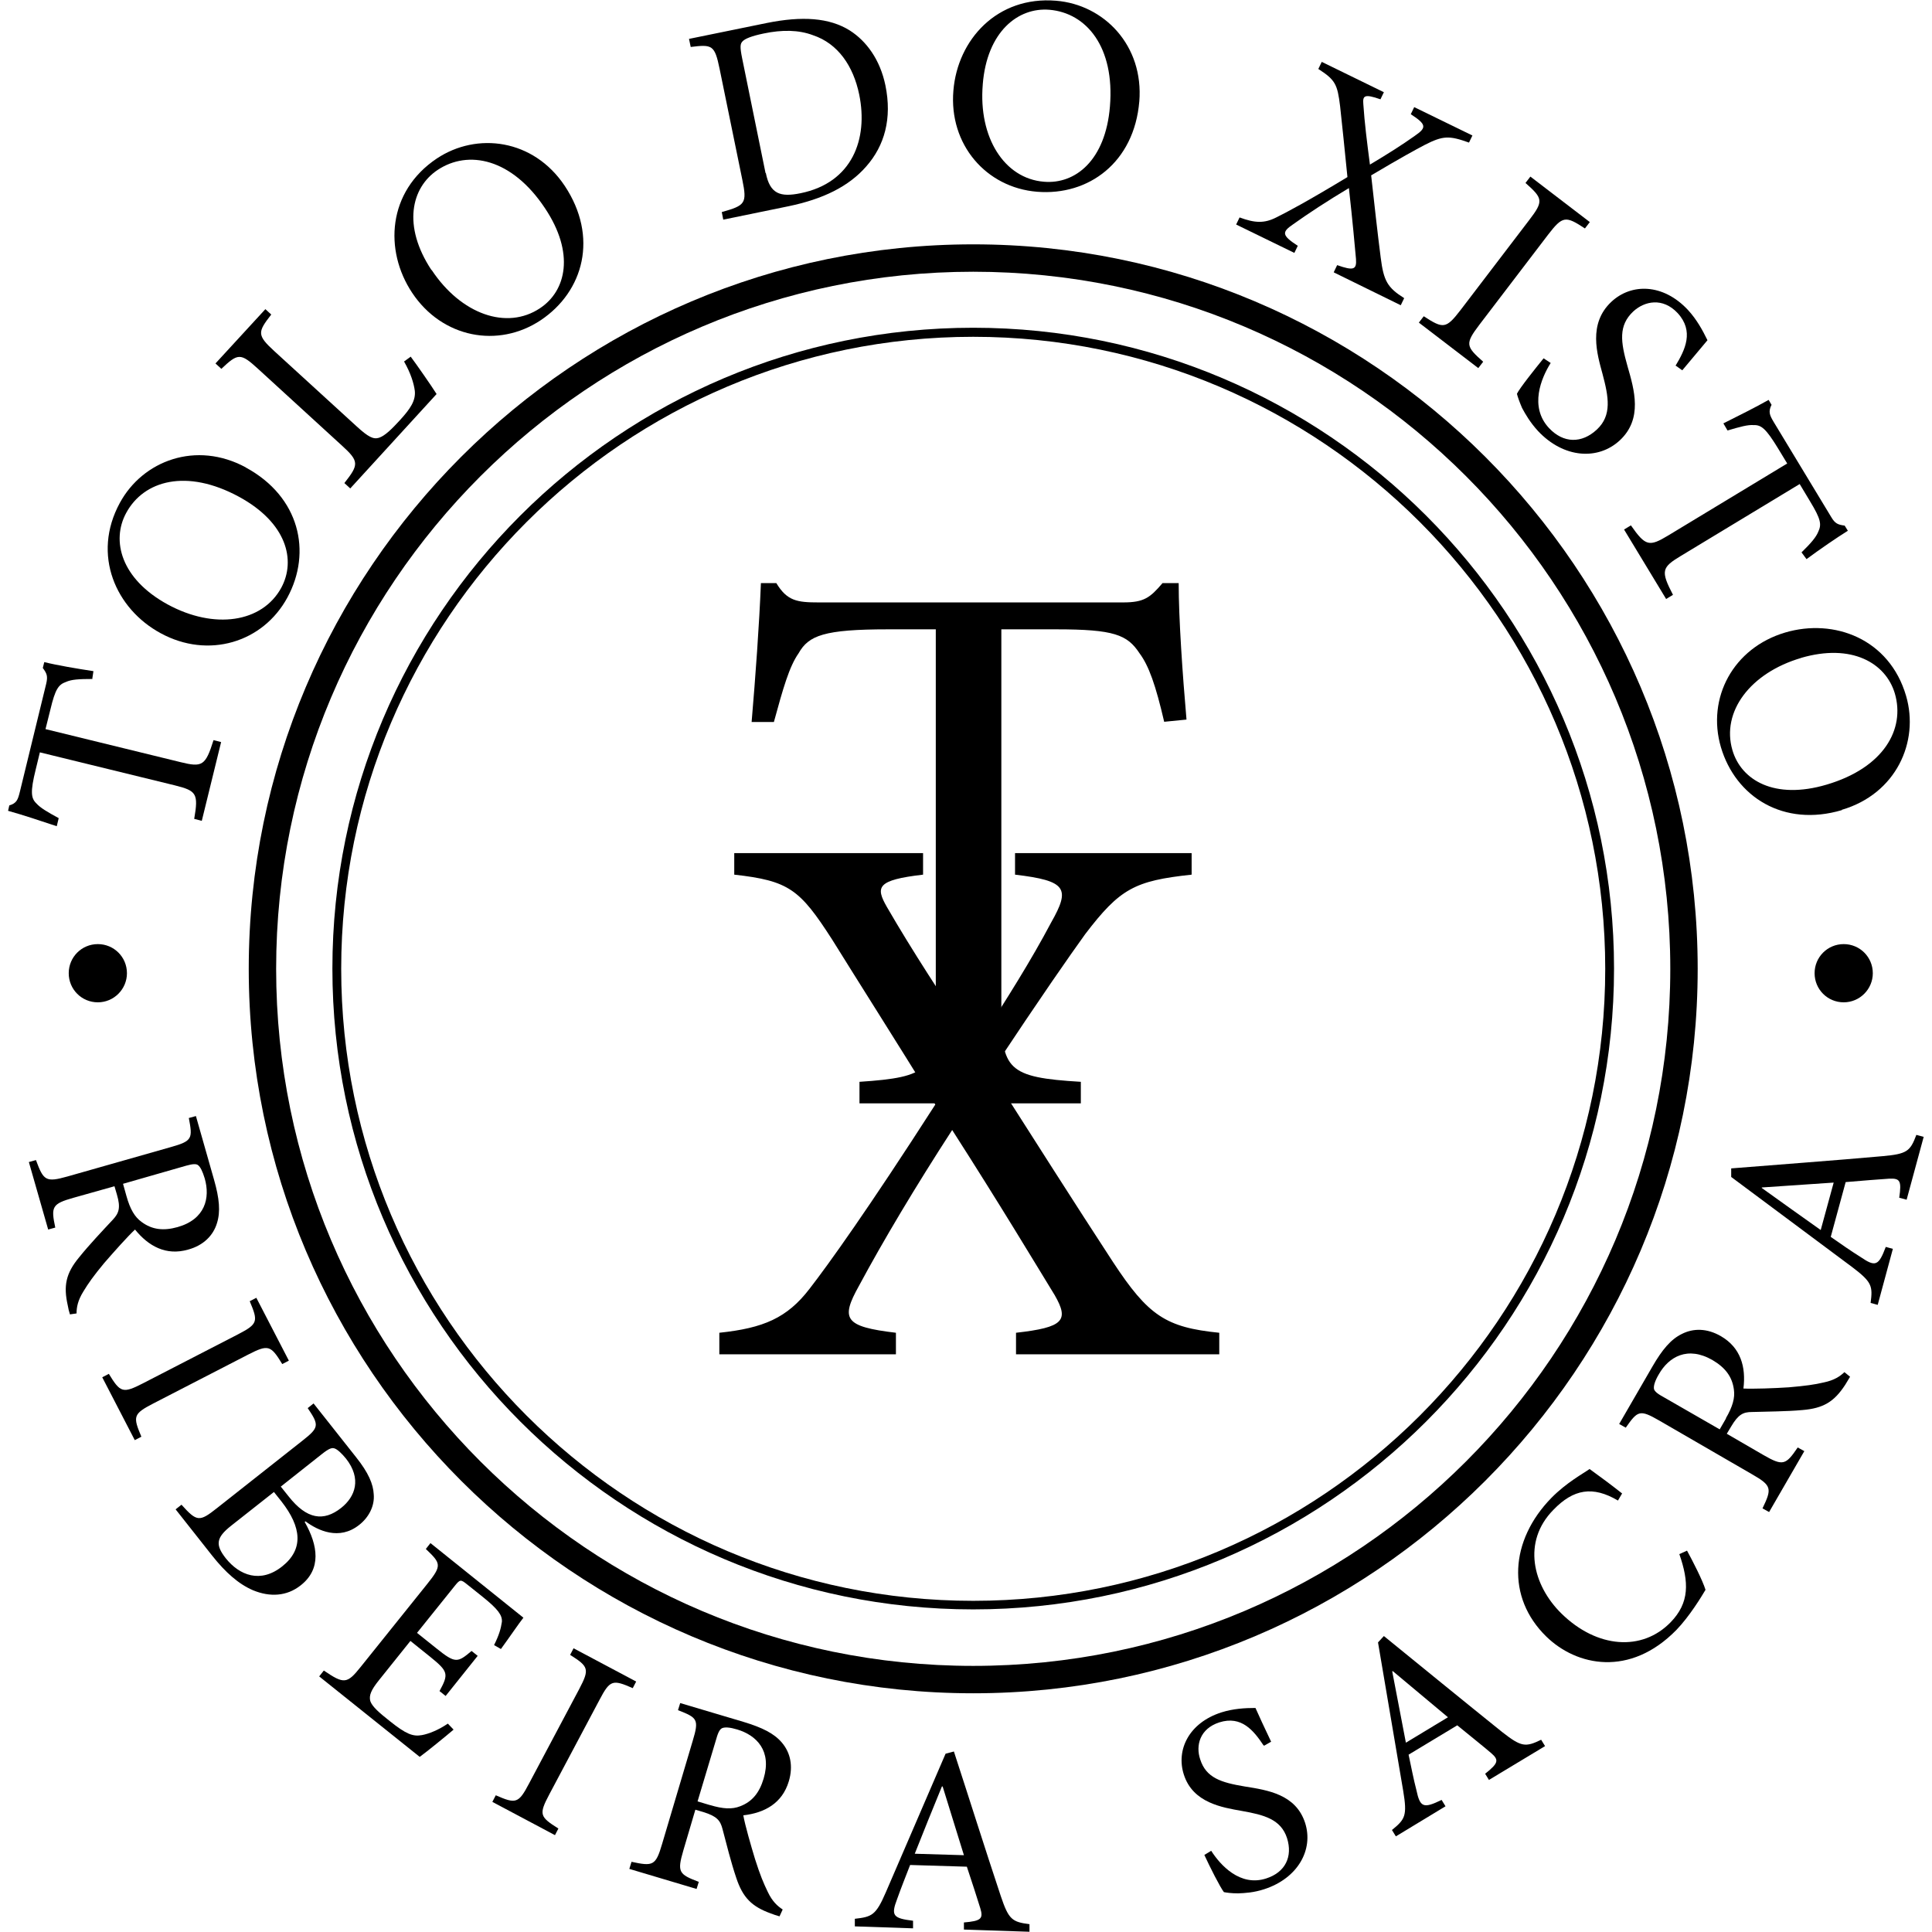 <?xml version="1.0" encoding="UTF-8"?>
<svg width="1000px" height="1000px" xmlns="http://www.w3.org/2000/svg" id="Layer_2" viewBox="0 0 78.31 78.99">
  <g id="text_gràfica">
    <path d="M39.45,69.23c-16.33,0-29.62-13.29-29.62-29.62s13.29-29.62,29.62-29.62,29.62,13.29,29.62,29.62-13.29,29.62-29.62,29.62M39.45,11.11c-15.71,0-28.5,12.78-28.5,28.5s12.78,28.5,28.5,28.5,28.5-12.78,28.5-28.5-12.78-28.5-28.5-28.5"></path>
    <path d="M47.26,29.52c-.35-1.51-.63-2.3-1.01-2.81-.5-.76-1.04-.98-3.41-.98h-2.24v15.51c0,2.49.25,2.81,3.25,2.99v.88h-9.05v-.88c2.87-.19,3.12-.5,3.12-2.99v-15.51h-1.95c-2.62,0-3.25.25-3.66.98-.38.54-.63,1.42-1.01,2.81h-.91c.16-1.89.31-3.94.38-5.68h.63c.44.73.85.79,1.73.79h12.45c.85,0,1.1-.19,1.61-.79h.66c0,1.45.16,3.75.32,5.58l-.91.09Z"></path>
    <path d="M41.2,55.37v-.88c1.95-.22,2.18-.5,1.58-1.54-.79-1.29-2.21-3.66-4.19-6.75-1.51,2.33-2.81,4.51-3.81,6.37-.76,1.36-.6,1.67,1.51,1.92v.88h-7.22v-.88c1.8-.19,2.77-.6,3.69-1.8.76-.98,2.39-3.25,5.14-7.53-1.64-2.65-3.12-4.98-4.22-6.75-1.32-2.05-1.76-2.4-4-2.65v-.88h7.72v.88c-1.89.22-1.95.5-1.48,1.32,1.04,1.8,2.24,3.62,3.63,5.74,1.32-2.05,2.27-3.56,3.09-5.11.79-1.39.63-1.7-1.48-1.95v-.88h7.22v.88c-2.33.25-2.93.57-4.35,2.43-.66.92-1.7,2.4-3.85,5.64,1.73,2.71,3.47,5.45,4.98,7.76,1.45,2.21,2.17,2.68,4.35,2.9v.88h-8.29Z"></path>
    <path d="M39.45,65.8c-14.45,0-26.2-11.75-26.2-26.2s11.75-26.2,26.2-26.2,26.2,11.75,26.2,26.2-11.75,26.2-26.2,26.2M39.45,13.77c-14.25,0-25.84,11.59-25.84,25.84s11.59,25.84,25.84,25.84,25.84-11.59,25.84-25.84-11.59-25.84-25.84-25.84"></path>
    <path d="M3.45,27.76c-.57,0-.87.02-1.09.12-.31.11-.44.29-.64,1.13l-.2.8,5.52,1.35c.89.22,1.02.15,1.35-.9l.31.08-.79,3.22-.31-.08c.18-1.04.09-1.15-.79-1.37l-5.52-1.35-.17.7c-.23.93-.19,1.18.03,1.39.16.18.45.35.91.6l-.08.33c-.66-.22-1.38-.46-1.99-.63l.05-.22c.3-.09.35-.23.43-.55l1.08-4.43c.07-.3.03-.41-.14-.64l.06-.24c.52.13,1.35.27,2.01.37l-.05.33Z"></path>
    <path d="M9.72,19.12c2.19,1.19,2.7,3.45,1.69,5.31-1,1.84-3.23,2.52-5.18,1.46-1.83-.99-2.83-3.2-1.67-5.33.94-1.73,3.12-2.55,5.15-1.45M6.51,24.71c1.91,1.04,3.87.75,4.65-.68.61-1.13.22-2.66-1.73-3.72-2.14-1.16-3.89-.67-4.61.66-.62,1.14-.21,2.7,1.69,3.74"></path>
    <path d="M16.45,14.58c.22.29.86,1.21,1.06,1.53l-3.53,3.86-.24-.22c.6-.76.61-.89-.12-1.55l-3.41-3.12c-.72-.66-.82-.64-1.5,0l-.24-.22,2.04-2.22.24.22c-.56.72-.59.84.13,1.5l3.37,3.08c.46.42.67.53.9.46.25-.08.53-.36.86-.72.43-.47.65-.8.61-1.2-.04-.3-.16-.71-.44-1.2l.29-.21Z"></path>
    <path d="M22.75,7.6c1.38,2.08.78,4.31-.98,5.49-1.74,1.16-4.03.73-5.26-1.12-1.15-1.73-1.01-4.14,1.01-5.49,1.64-1.09,3.95-.8,5.23,1.12M17.31,11.04c1.2,1.81,3.07,2.47,4.43,1.56,1.07-.71,1.43-2.25.2-4.09-1.35-2.03-3.13-2.4-4.39-1.56-1.08.72-1.44,2.29-.25,4.09"></path>
    <path d="M31.01.94c1.44-.29,2.56-.22,3.4.31.67.43,1.23,1.18,1.45,2.24.28,1.36-.04,2.47-.78,3.31-.72.83-1.78,1.34-3.17,1.63l-2.68.55-.06-.31c.96-.27,1.04-.35.84-1.32l-.93-4.54c-.2-.97-.3-1-1.18-.89l-.07-.33,3.18-.65ZM30.97,7.07c.17.86.59,1,1.42.83,2.12-.43,2.77-2.22,2.4-4.03-.24-1.17-.87-2.09-1.89-2.43-.58-.22-1.26-.23-2.02-.07-.48.1-.76.21-.86.32-.1.1-.11.23-.02.68l.96,4.71Z"></path>
    <path d="M46.24,4.15c-.21,2.49-2.07,3.86-4.18,3.69-2.08-.17-3.61-1.93-3.42-4.14.17-2.07,1.78-3.87,4.2-3.67,1.96.16,3.59,1.83,3.4,4.13M39.84,3.46c-.18,2.16.88,3.84,2.5,3.97,1.28.11,2.52-.87,2.7-3.08.2-2.43-.96-3.82-2.47-3.95-1.29-.11-2.56.9-2.73,3.05"></path>
    <path d="M54.19,11.13l.14-.29c.68.24.8.18.77-.25-.05-.55-.14-1.56-.29-2.9-.87.52-1.65,1.03-2.28,1.48-.47.32-.47.45.19.88l-.14.29-2.38-1.16.14-.29c.62.23,1.01.25,1.5,0,.41-.2,1.31-.68,2.91-1.65-.11-1.14-.22-2.14-.3-2.9-.11-.89-.19-1.07-.89-1.52l.14-.29,2.54,1.24-.14.29c-.66-.23-.73-.15-.7.2.05.76.15,1.55.27,2.47.77-.46,1.32-.81,1.84-1.18.48-.33.48-.46-.17-.88l.14-.29,2.38,1.16-.14.29c-.81-.29-1.06-.29-1.82.1-.36.19-.95.51-2.18,1.24.13,1.17.26,2.35.39,3.36.12.96.28,1.23.96,1.66l-.14.29-2.73-1.34Z"></path>
    <path d="M57.67,13.19l.2-.26c.8.52.91.52,1.51-.26l2.8-3.67c.6-.78.56-.89-.15-1.52l.2-.26,2.43,1.86-.2.26c-.79-.52-.91-.52-1.51.26l-2.8,3.67c-.6.79-.56.89.15,1.52l-.2.26-2.43-1.86Z"></path>
    <path d="M68.16,14.96c.4-.66.77-1.42.09-2.16-.61-.65-1.35-.49-1.81-.07-.62.58-.52,1.25-.24,2.24.28.97.63,2.15-.31,3.03-.89.83-2.3.74-3.35-.38-.32-.35-.51-.68-.65-.94-.12-.28-.18-.46-.21-.58.11-.23.74-1.02,1.09-1.45l.29.19c-.39.62-.88,1.79-.07,2.66.59.63,1.34.64,1.96.06.62-.58.48-1.33.23-2.27-.22-.81-.6-2.05.36-2.95.81-.76,2.11-.76,3.13.33.36.39.6.83.8,1.24-.27.32-.56.67-1.03,1.23l-.28-.2Z"></path>
    <path d="M73.31,22.59c.41-.4.6-.63.69-.85.14-.3.11-.51-.34-1.25l-.42-.7-4.86,2.94c-.78.47-.83.61-.32,1.59l-.28.17-1.72-2.84.28-.17c.6.86.75.88,1.53.41l4.86-2.94-.37-.61c-.5-.82-.69-.97-1-.96-.24-.02-.56.07-1.07.22l-.17-.29c.62-.31,1.3-.65,1.85-.96l.12.2c-.14.28-.08.42.08.69l2.36,3.9c.16.27.27.31.55.35l.13.21c-.45.28-1.15.76-1.69,1.16l-.2-.27Z"></path>
    <path d="M74.97,33.12c-2.39.71-4.35-.54-4.95-2.57-.59-2.01.5-4.06,2.63-4.69,2-.59,4.26.26,4.94,2.59.55,1.88-.41,4.01-2.63,4.66M73.3,26.9c-2.08.61-3.27,2.2-2.81,3.77.36,1.23,1.72,2.04,3.85,1.41,2.34-.69,3.22-2.27,2.79-3.73-.37-1.24-1.76-2.06-3.84-1.45"></path>
    <path d="M2.52,53.74c-.04-.13-.07-.24-.09-.37-.18-.8-.08-1.31.47-1.97.41-.51.95-1.08,1.38-1.54.24-.26.32-.48.16-1.02l-.1-.34-1.67.47c-.89.25-.93.37-.75,1.22l-.29.08-.79-2.76.29-.08c.31.84.4.92,1.29.67l4.22-1.2c.89-.25.9-.35.74-1.19l.29-.08.74,2.6c.22.77.27,1.31.12,1.78-.15.5-.55.91-1.18,1.08-.9.26-1.62-.14-2.17-.82-.3.28-.87.92-1.26,1.37-.44.53-.65.83-.85,1.16-.23.37-.28.65-.28.9l-.28.04ZM4.83,48.9c.15.54.34.86.62,1.06.43.32.9.37,1.47.21,1.13-.32,1.34-1.19,1.11-1.99-.09-.3-.18-.47-.27-.54-.07-.06-.21-.06-.49.02l-2.58.74.14.5Z"></path>
    <path d="M3.84,56.31l.27-.14c.47.77.57.81,1.39.39l3.88-2c.83-.43.84-.53.49-1.36l.27-.14,1.33,2.57-.27.14c-.47-.77-.57-.81-1.39-.39l-3.88,2c-.83.43-.84.53-.49,1.36l-.27.14-1.33-2.57Z"></path>
    <path d="M12.12,62.23c.54.95.69,1.92-.17,2.59-.57.45-1.26.48-1.94.2-.59-.25-1.13-.73-1.67-1.41l-1.5-1.9.24-.19c.63.7.73.71,1.45.14l3.46-2.73c.71-.56.74-.64.25-1.36l.24-.19,1.74,2.2c.51.64.7,1.1.72,1.52.04.47-.2.94-.6,1.25-.81.64-1.68.23-2.19-.15l-.03.02ZM9.11,62.38c-.62.49-.65.78-.22,1.33.56.7,1.42,1.04,2.31.33.88-.7.79-1.6-.03-2.65l-.31-.39-1.75,1.38ZM11.46,61.18c.74.94,1.43,1.04,2.15.47.58-.46.84-1.19.2-2.01-.17-.21-.35-.38-.47-.42-.11-.04-.23,0-.52.23l-1.68,1.33.32.4Z"></path>
    <path d="M18.2,70.72c-.28.24-1.09.9-1.38,1.11l-4.11-3.29.19-.24c.82.56.95.55,1.5-.14l2.72-3.39c.62-.77.57-.85-.05-1.44l.19-.24,3.8,3.05c-.17.21-.59.83-.92,1.28l-.28-.16c.21-.42.28-.68.32-.95.02-.27-.16-.52-.77-1.01l-.65-.52c-.26-.21-.29-.21-.5.05l-1.55,1.93.8.64c.77.62.86.58,1.43.1l.25.2-1.31,1.64-.25-.2c.38-.7.36-.8-.38-1.4l-.81-.65-1.29,1.61c-.32.4-.41.62-.35.85.08.23.37.48.8.82.65.52.94.64,1.31.57.28-.05.68-.21,1.06-.47l.23.24Z"></path>
    <path d="M19.79,73.67l.14-.27c.82.36.93.34,1.36-.48l2.05-3.86c.43-.82.39-.92-.37-1.4l.14-.27,2.56,1.36-.14.27c-.82-.36-.93-.34-1.36.48l-2.05,3.86c-.44.83-.39.92.37,1.4l-.14.27-2.56-1.36Z"></path>
    <path d="M31.53,78.35c-.13-.04-.24-.07-.36-.12-.77-.28-1.14-.64-1.41-1.46-.21-.62-.4-1.38-.56-1.99-.09-.35-.23-.52-.77-.69l-.34-.1-.49,1.66c-.26.89-.19.98.63,1.29l-.09.29-2.75-.82.09-.29c.88.19.99.16,1.25-.73l1.25-4.21c.27-.89.19-.95-.6-1.26l.09-.29,2.59.77c.76.23,1.25.47,1.57.85.34.4.47.95.28,1.58-.27.9-.99,1.29-1.86,1.39.07.4.31,1.23.48,1.79.21.66.35.99.52,1.34.19.4.4.58.61.72l-.12.26ZM28.69,73.8c.53.16.9.18,1.23.05.5-.19.79-.56.96-1.13.34-1.13-.28-1.77-1.08-2.01-.3-.09-.49-.1-.6-.06-.09.03-.17.14-.25.43l-.77,2.57.5.15Z"></path>
    <path d="M39.07,78.91v-.31c.7-.06.8-.15.67-.58-.13-.43-.33-1.03-.55-1.7l-2.32-.07c-.19.49-.37.94-.53,1.39-.26.68-.17.79.65.89v.31s-2.38-.08-2.38-.08v-.31c.7-.08.86-.14,1.27-1.09l2.44-5.66.34-.09c.62,1.9,1.28,4,1.92,5.92.32.95.46,1.05,1.17,1.14v.31s-2.68-.09-2.68-.09ZM38.19,73.04h-.02c-.38.93-.76,1.86-1.11,2.75l2.01.06-.87-2.81Z"></path>
    <path d="M51.32,71.36c-.4-.6-.9-1.23-1.81-.94-.8.26-.97.95-.78,1.51.24.76.86.95,1.82,1.11.94.15,2.09.32,2.47,1.49.35,1.09-.29,2.26-1.67,2.71-.43.14-.79.16-1.07.17-.29,0-.47-.03-.58-.05-.15-.19-.58-1.04-.8-1.52l.28-.17c.37.58,1.18,1.48,2.25,1.13.78-.25,1.09-.89.85-1.65-.25-.77-.94-.95-1.85-1.11-.78-.14-2-.32-2.37-1.49-.32-1,.2-2.11,1.54-2.54.48-.15.95-.18,1.39-.18.16.36.34.75.64,1.38l-.28.16Z"></path>
    <path d="M60.54,72.78l-.16-.26c.54-.43.58-.56.24-.85-.34-.29-.83-.68-1.38-1.13l-1.99,1.2c.11.51.2.99.32,1.45.15.71.29.76,1.03.4l.16.26-2.03,1.23-.16-.26c.54-.44.63-.58.46-1.6l-1.03-6.07.24-.26c1.55,1.26,3.25,2.65,4.83,3.92.79.62.96.63,1.6.32l.16.26-2.29,1.38ZM56.6,68.33h-.02c.19,1,.38,1.99.56,2.92l1.72-1.04-2.26-1.89Z"></path>
    <path d="M68.63,63.39c.25.46.64,1.22.76,1.61-.16.27-.65,1.08-1.19,1.64-1.9,1.94-4.08,1.48-5.32.27-1.64-1.6-1.49-3.93.21-5.67.62-.63,1.31-1,1.56-1.18.51.37.86.63,1.33,1l-.17.29c-1.03-.61-1.82-.47-2.64.38-1.28,1.3-.85,3.08.33,4.24,1.46,1.43,3.3,1.55,4.46.36.78-.8.76-1.64.36-2.79l.31-.14Z"></path>
    <path d="M75.3,56.29c-.07.11-.13.22-.2.33-.45.69-.89.96-1.75,1.03-.65.06-1.44.06-2.06.08-.36,0-.56.1-.85.59l-.18.3,1.5.87c.8.46.91.41,1.4-.31l.27.15-1.44,2.49-.27-.15c.39-.81.38-.93-.42-1.39l-3.8-2.2c-.8-.46-.88-.41-1.37.29l-.27-.15,1.36-2.35c.4-.69.75-1.11,1.2-1.33.47-.24,1.03-.24,1.6.09.81.47,1.03,1.26.92,2.14.4.02,1.27-.01,1.86-.05.69-.06,1.05-.11,1.43-.2.43-.09.66-.25.84-.42l.22.18ZM70.22,57.99c.28-.48.38-.84.33-1.18-.07-.53-.36-.9-.87-1.2-1.02-.59-1.79-.14-2.2.58-.16.27-.21.46-.2.57,0,.09.1.2.36.34l2.33,1.34.26-.45Z"></path>
    <path d="M77.61,49.05l-.3-.08c.1-.69.04-.8-.41-.78-.45.03-1.07.08-1.78.14l-.61,2.24c.43.3.83.58,1.23.83.6.41.73.35,1.02-.42l.29.08-.62,2.29-.29-.08c.09-.69.06-.85-.76-1.47l-4.94-3.68v-.35c1.98-.16,4.18-.32,6.19-.5,1-.09,1.13-.2,1.38-.87l.3.08-.7,2.58ZM71.69,48.55v.02c.81.58,1.63,1.17,2.41,1.72l.53-1.94-2.94.2Z"></path>
    <path d="M4.85,39.79c0,.65-.53,1.19-1.19,1.19s-1.19-.53-1.19-1.19.53-1.19,1.19-1.19,1.19.53,1.19,1.19"></path>
    <path d="M76.23,39.79c0,.65-.53,1.19-1.19,1.19s-1.19-.53-1.19-1.19.53-1.19,1.19-1.19,1.19.53,1.19,1.19"></path>
  </g>
</svg>
